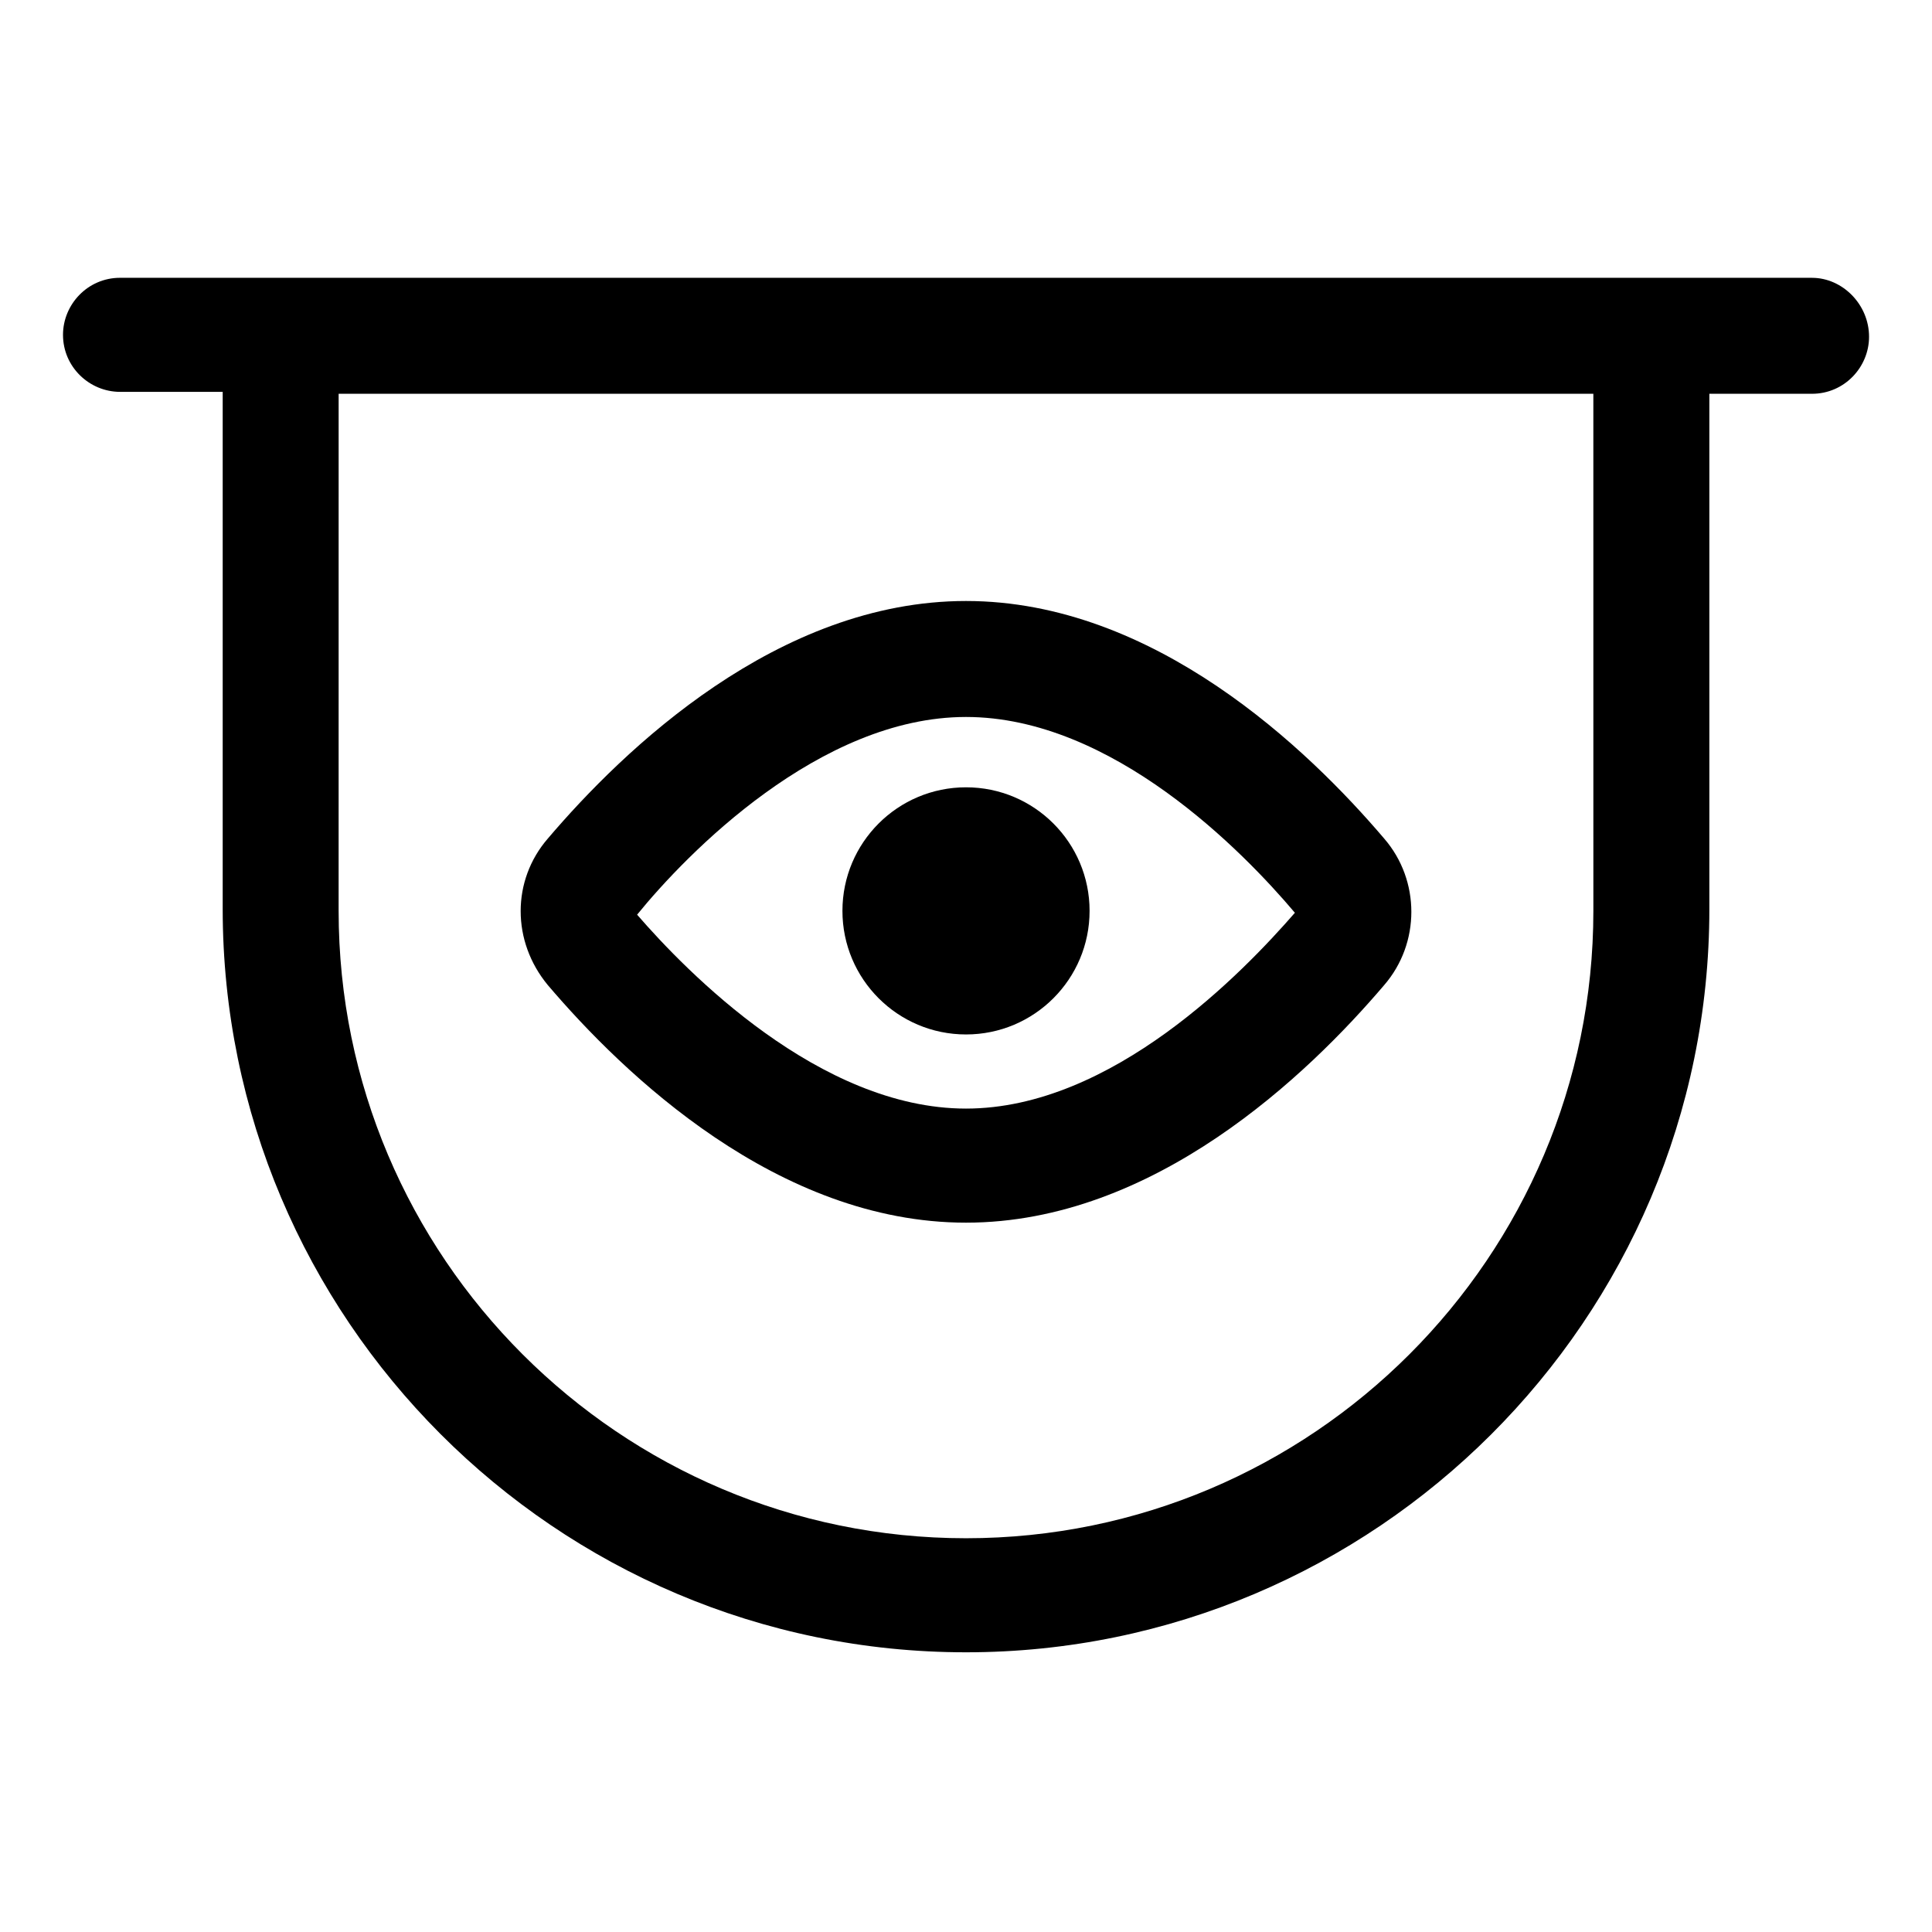 <?xml version="1.0" encoding="UTF-8"?>
<!-- Uploaded to: SVG Repo, www.svgrepo.com, Generator: SVG Repo Mixer Tools -->
<svg fill="#000000" width="800px" height="800px" version="1.1" viewBox="144 144 512 512" xmlns="http://www.w3.org/2000/svg">
 <g>
  <path d="m289.16 405.04c20.152 23.68 60.961 62.977 110.84 62.977s90.688-39.297 110.84-62.977c9.574-11.082 9.574-27.711 0-38.793-20.152-23.68-60.961-62.977-110.84-62.977s-90.688 39.297-110.84 62.977c-9.57 11.086-9.57 27.207 0 38.793zm110.84-71.035c38.793 0 73.555 35.77 87.16 51.891-13.602 15.617-48.367 51.891-87.16 51.891s-74.059-36.273-87.16-51.387c13.098-16.121 48.367-52.395 87.16-52.395z"/>
  <path d="m432.75 385.39c0 18.086-14.66 32.75-32.746 32.75s-32.75-14.664-32.75-32.75c0-18.086 14.664-32.746 32.75-32.746s32.746 14.66 32.746 32.746"/>
  <path d="m624.2 217.62h-448.39c-8.566 0-15.113 7.055-15.113 15.113 0 8.566 7.055 15.113 15.113 15.113h27.207v137.04c0 108.32 88.168 196.99 196.99 196.99 108.32 0 196.99-88.168 196.99-196.99v-136.53h27.207c8.566 0 15.113-7.055 15.113-15.113 0-8.566-7.055-15.617-15.113-15.617zm-57.941 167.77c0 91.691-74.562 166.26-166.26 166.26-91.691 0-166.26-74.562-166.26-166.26l0.004-137.04h332.51z"/>
 </g>
</svg>